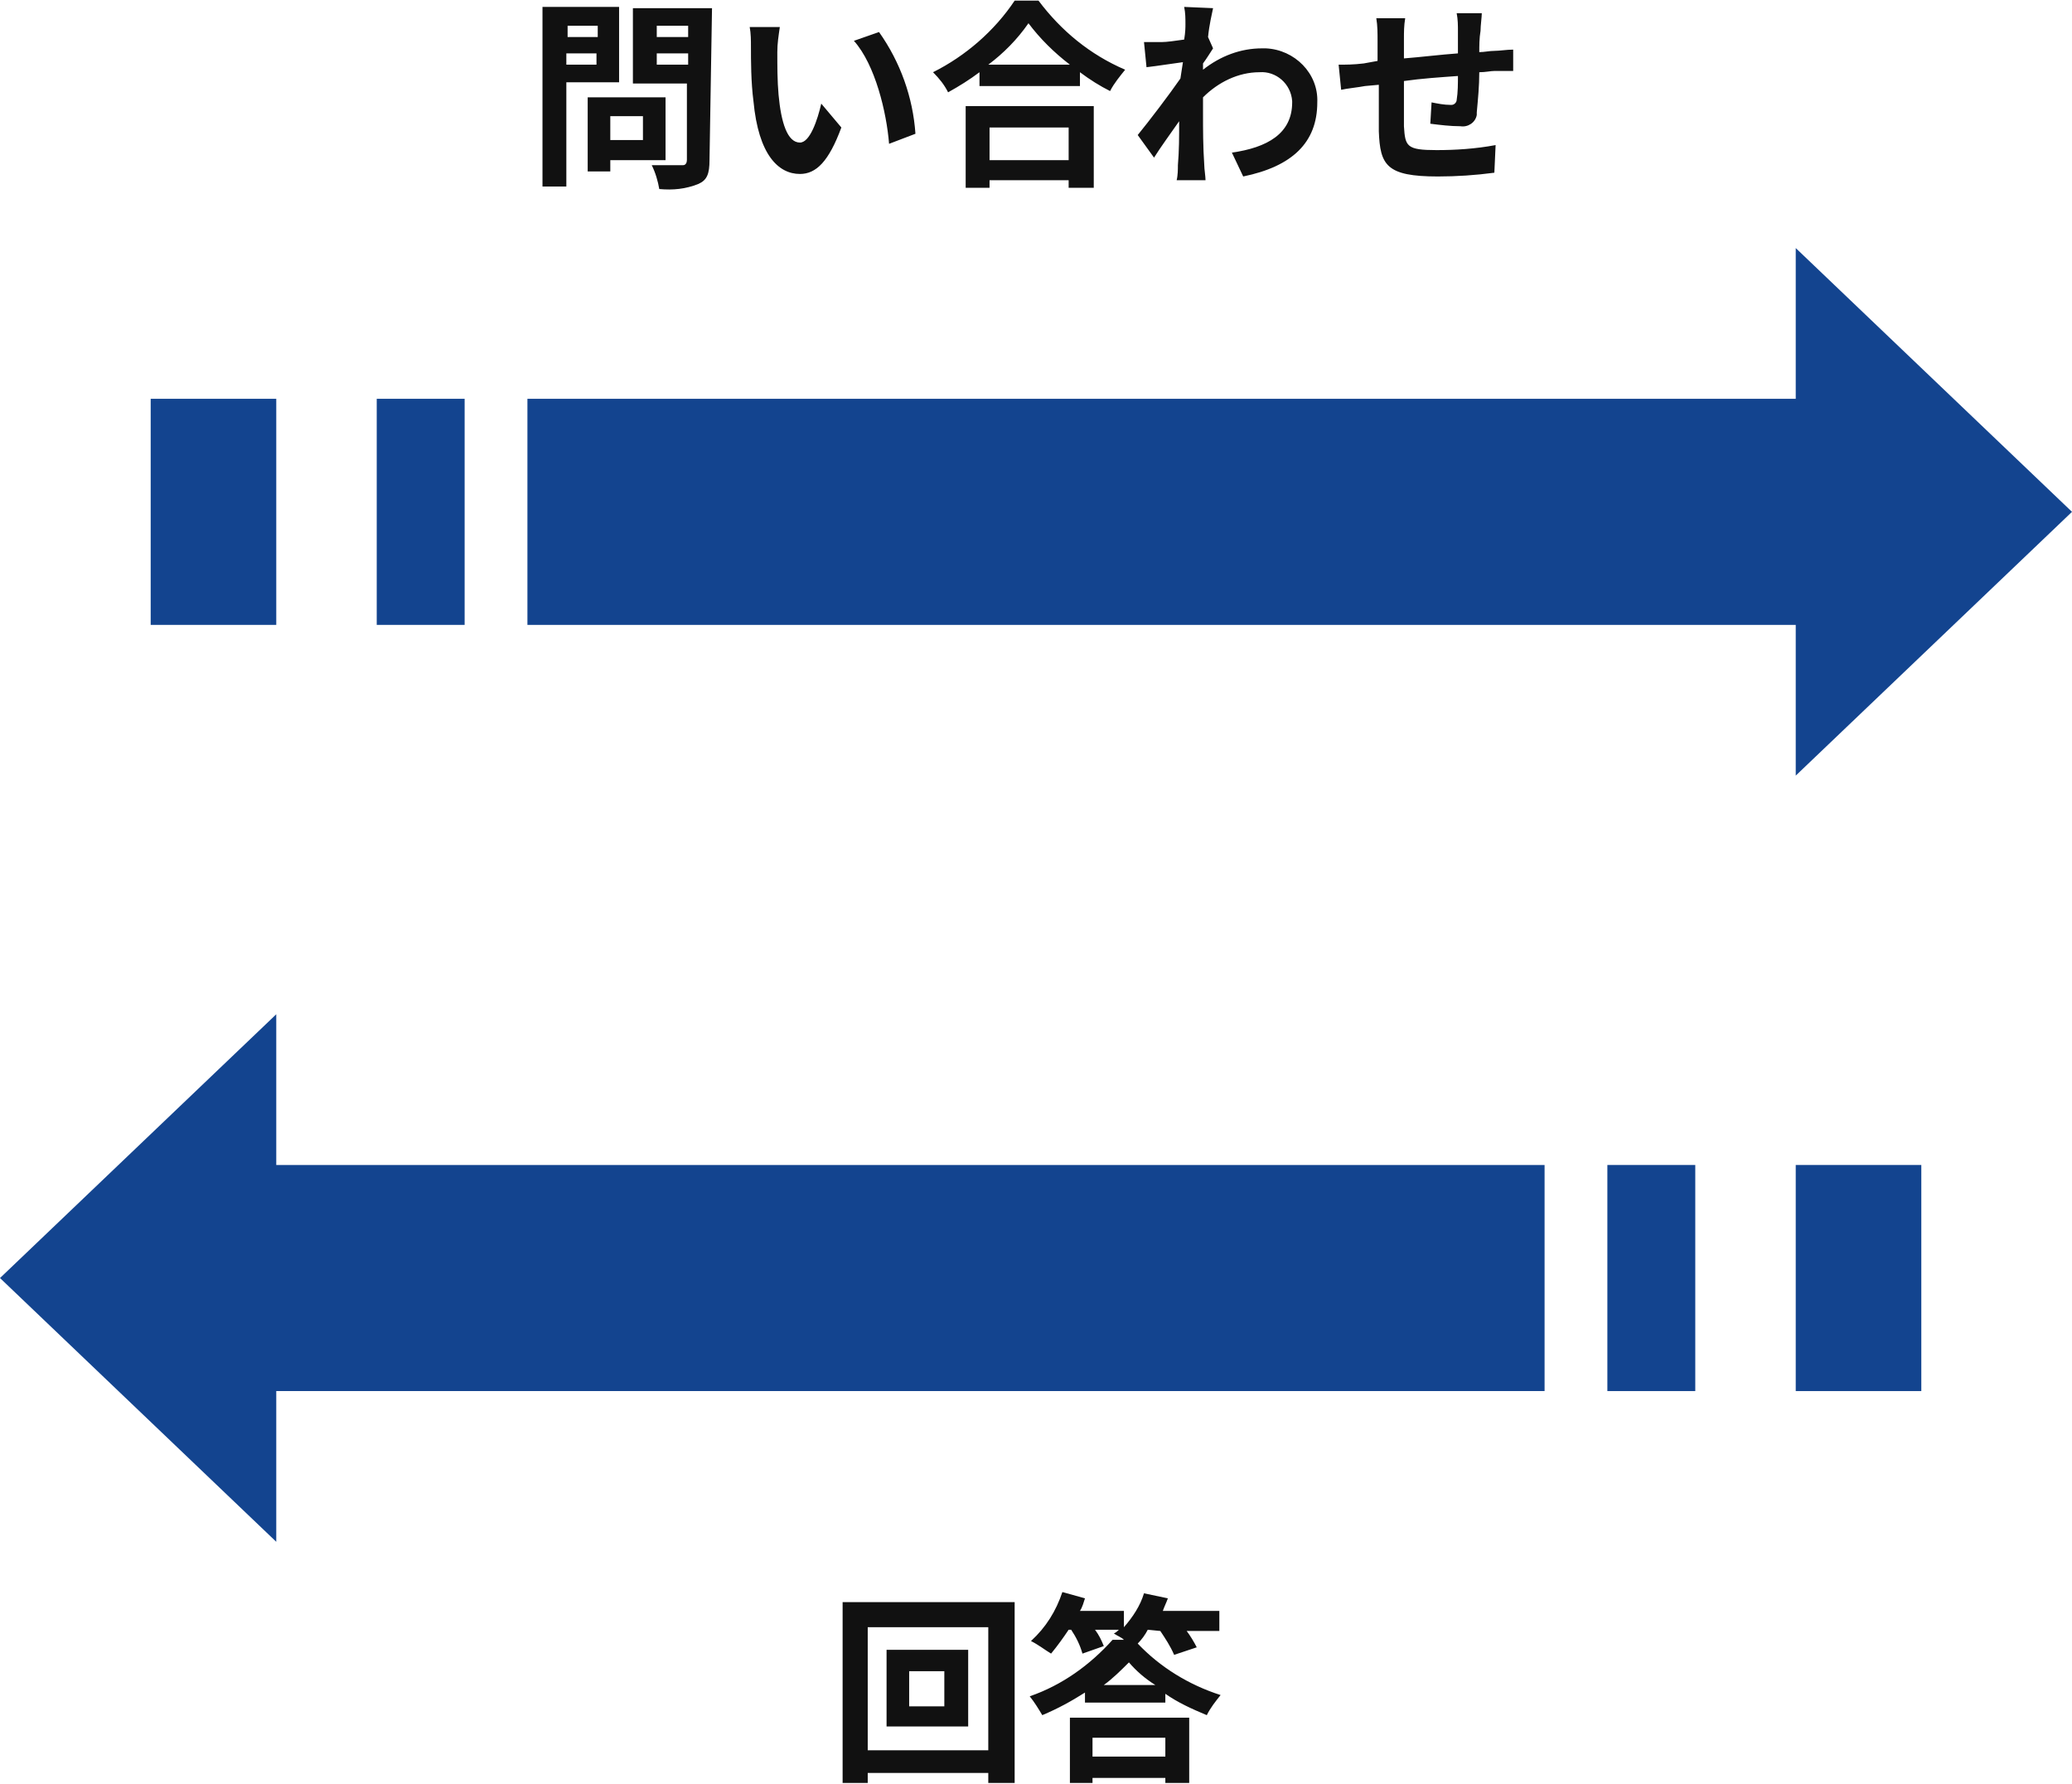 <?xml version="1.0" encoding="utf-8"?>
<!-- Generator: Adobe Illustrator 23.0.2, SVG Export Plug-In . SVG Version: 6.00 Build 0)  -->
<svg version="1.1" id="arrow_ip.svg" xmlns="http://www.w3.org/2000/svg" xmlns:xlink="http://www.w3.org/1999/xlink" x="0px"
	 y="0px" viewBox="0 0 165 141.9" style="enable-background:new 0 0 165 141.9;" xml:space="preserve" preserveAspectRatio="xMinYMid" width="165" height="142">
<style type="text/css">
	.st0{fill:#13448F;}
	.st1{fill-rule:evenodd;clip-rule:evenodd;fill:#111111;}
</style>
<rect x="30" y="31.7" class="st0" width="7" height="18"/>
<rect x="12" y="31.7" class="st0" width="10" height="18"/>
<polygon class="st0" points="165,40.7 143,19.7 143,31.7 42,31.7 42,49.7 143,49.7 143,61.7 "/>
<rect x="128" y="92.7" class="st0" width="7" height="18"/>
<polygon class="st0" points="123,92.7 22,92.7 22,80.7 0,101.7 22,122.7 22,110.7 123,110.7 "/>
<rect x="143" y="92.7" class="st0" width="10" height="18"/>
<path id="問い合わせ" class="st1" d="M47.6,2v0.9h-2.4V2H47.6z M45.1,5.1V4.2h2.4v0.9H45.1z M49.3,6.5v-6h-6.1v14.3h1.9V6.5
	H49.3L49.3,6.5z M51.2,9.2v1.9h-2.6V9.2H51.2z M53,12.7v-5h-6.2v5.9h1.8v-0.9H53z M52.3,5.1V4.2h2.5v0.9H52.3z M54.8,2v0.9h-2.5V2
	H54.8z M56.7,0.6h-6.3v6h4.3v6.1c0,0.2-0.1,0.4-0.3,0.4c-0.1,0-0.1,0-0.2,0c-0.3,0-1.4,0-2.3,0c0.3,0.6,0.5,1.3,0.6,1.9
	c1.1,0.1,2.1,0,3.1-0.4c0.7-0.3,0.9-0.8,0.9-1.9L56.7,0.6L56.7,0.6z M62.1,2.1l-2.4,0c0.1,0.5,0.1,1.1,0.1,1.6c0,1,0,2.8,0.2,4.3
	c0.4,4.3,2,5.8,3.7,5.8c1.3,0,2.3-1,3.3-3.7l-1.6-1.9c-0.3,1.3-0.9,3.1-1.7,3.1c-1,0-1.5-1.6-1.7-3.8c-0.1-1.1-0.1-2.3-0.1-3.4
	C61.9,3.4,62,2.8,62.1,2.1z M70,2.5l-2,0.7c1.7,1.9,2.6,5.7,2.8,8.2l2.1-0.8C72.7,7.7,71.7,4.9,70,2.5z M85.1,10.1v2.6h-6.3v-2.6
	H85.1z M76.9,14.9h1.9v-0.6h6.3v0.6h2V8.4H76.9L76.9,14.9L76.9,14.9z M78.7,5.1c1.2-0.9,2.3-2,3.2-3.3c0.9,1.2,2,2.3,3.3,3.3H78.7z
	 M80.8,0c-1.6,2.4-3.9,4.4-6.5,5.7c0.5,0.5,0.9,1,1.2,1.6c0.9-0.5,1.7-1,2.5-1.6v1.1h8V5.7c0.8,0.6,1.6,1.1,2.4,1.5
	c0.3-0.6,0.8-1.2,1.2-1.7c-2.8-1.2-5.1-3.1-6.9-5.5L80.8,0L80.8,0z M96.2,2.9c0.1-1,0.3-1.8,0.4-2.3l-2.3-0.1
	c0.1,0.5,0.1,0.9,0.1,1.4c0,0.2,0,0.6-0.1,1.2c-0.7,0.1-1.4,0.2-1.8,0.2c-0.5,0-0.9,0-1.4,0l0.2,2c0.9-0.1,2.1-0.3,2.9-0.4L94,6.2
	c-0.9,1.3-2.5,3.4-3.4,4.5l1.3,1.8c0.5-0.8,1.3-1.9,2-2.9c0,1.3,0,2.3-0.1,3.5c0,0.3,0,0.8-0.1,1.2H96c0-0.3-0.1-0.9-0.1-1.2
	c-0.1-1.5-0.1-2.8-0.1-4.1c0-0.4,0-0.9,0-1.3c1.2-1.2,2.8-2,4.5-2c1.3-0.1,2.5,0.9,2.6,2.3c0,0,0,0.1,0,0.1c0,2.5-2,3.6-4.8,4
	l0.9,1.9c3.9-0.8,5.9-2.7,5.9-5.9c0.1-2.3-1.8-4.2-4.1-4.3c-0.1,0-0.2,0-0.3,0c-1.7,0-3.3,0.6-4.7,1.7c0-0.2,0-0.3,0-0.5
	c0.3-0.4,0.6-0.9,0.8-1.2L96.2,2.9z M116,1c0.1,0.5,0.1,1,0.1,1.4v1.8c-1.4,0.1-3,0.3-4.3,0.4c0-0.6,0-1.2,0-1.5
	c0-0.6,0-1.1,0.1-1.7h-2.3c0.1,0.6,0.1,1.2,0.1,1.8v1.6L108.6,5c-0.8,0.1-1.5,0.1-2,0.1l0.2,2c0.4-0.1,1.4-0.2,1.9-0.3l1.1-0.1
	c0,1.5,0,3,0,3.7c0.1,2.7,0.6,3.6,4.7,3.6c1.5,0,3-0.1,4.5-0.3l0.1-2.2c-1.6,0.3-3.2,0.4-4.7,0.4c-2.4,0-2.5-0.3-2.6-1.9
	c0-0.7,0-2.1,0-3.6c1.4-0.2,2.9-0.3,4.3-0.4c0,0.6,0,1.3-0.1,1.9c0,0.2-0.2,0.4-0.4,0.4c0,0-0.1,0-0.1,0c-0.5,0-1-0.1-1.5-0.2
	l-0.1,1.7c0.8,0.1,1.6,0.2,2.4,0.2c0.6,0.1,1.2-0.3,1.3-0.9c0-0.1,0-0.1,0-0.2c0.1-1.1,0.2-2.1,0.2-3.2c0.5,0,0.9-0.1,1.2-0.1
	c0.4,0,1.3,0,1.5,0V3.9c-0.5,0-1.1,0.1-1.5,0.1c-0.4,0-0.8,0.1-1.2,0.1c0-0.5,0-1.1,0.1-1.7c0-0.4,0.1-1.1,0.1-1.4L116,1L116,1z"/>
<path id="回答" class="st1" d="M75.2,135.8h-2.8V133h2.8V135.8z M70.6,131.3v6.1h6.5v-6.1H70.6z M69.1,139.3v-9.8h9.6v9.8H69.1z
	 M67.1,127.5v14.4h2v-0.8h9.6v0.8h2.1v-14.4H67.1L67.1,127.5z M92.8,138.3v1.5H87v-1.5H92.8z M85.1,141.9H87v-0.4h5.8v0.4h1.9v-5.2
	h-9.5V141.9L85.1,141.9z M87.9,134.1c0.7-0.5,1.4-1.2,2-1.8c0.6,0.7,1.3,1.3,2.1,1.8H87.9z M92.4,129.8c0.4,0.6,0.8,1.2,1.1,1.9
	l1.8-0.6c-0.2-0.4-0.5-0.9-0.8-1.3h2.6v-1.6h-4.5c0.1-0.3,0.3-0.7,0.4-1l-1.9-0.4c-0.3,1-0.9,1.9-1.6,2.7v-1.3h-3.5
	c0.2-0.3,0.3-0.7,0.4-1l-1.8-0.5c-0.5,1.5-1.3,2.8-2.5,3.9c0.6,0.3,1.1,0.7,1.6,1c0.5-0.6,1-1.3,1.4-1.9h0.2
	c0.4,0.6,0.7,1.2,0.9,1.9l1.7-0.6c-0.2-0.5-0.4-0.9-0.7-1.3h1.9c-0.1,0.1-0.2,0.2-0.4,0.3c0.3,0.2,0.6,0.3,0.8,0.5h-0.9
	c-1.8,2-4,3.6-6.6,4.5c0.4,0.5,0.7,1,1,1.5c1.2-0.5,2.3-1.1,3.4-1.8v0.8h6.4v-0.7c1,0.7,2.1,1.2,3.3,1.7c0.3-0.6,0.7-1.1,1.1-1.6
	c-2.5-0.8-4.8-2.2-6.6-4.1c0.3-0.3,0.6-0.7,0.8-1.1L92.4,129.8L92.4,129.8z"/>
</svg>

